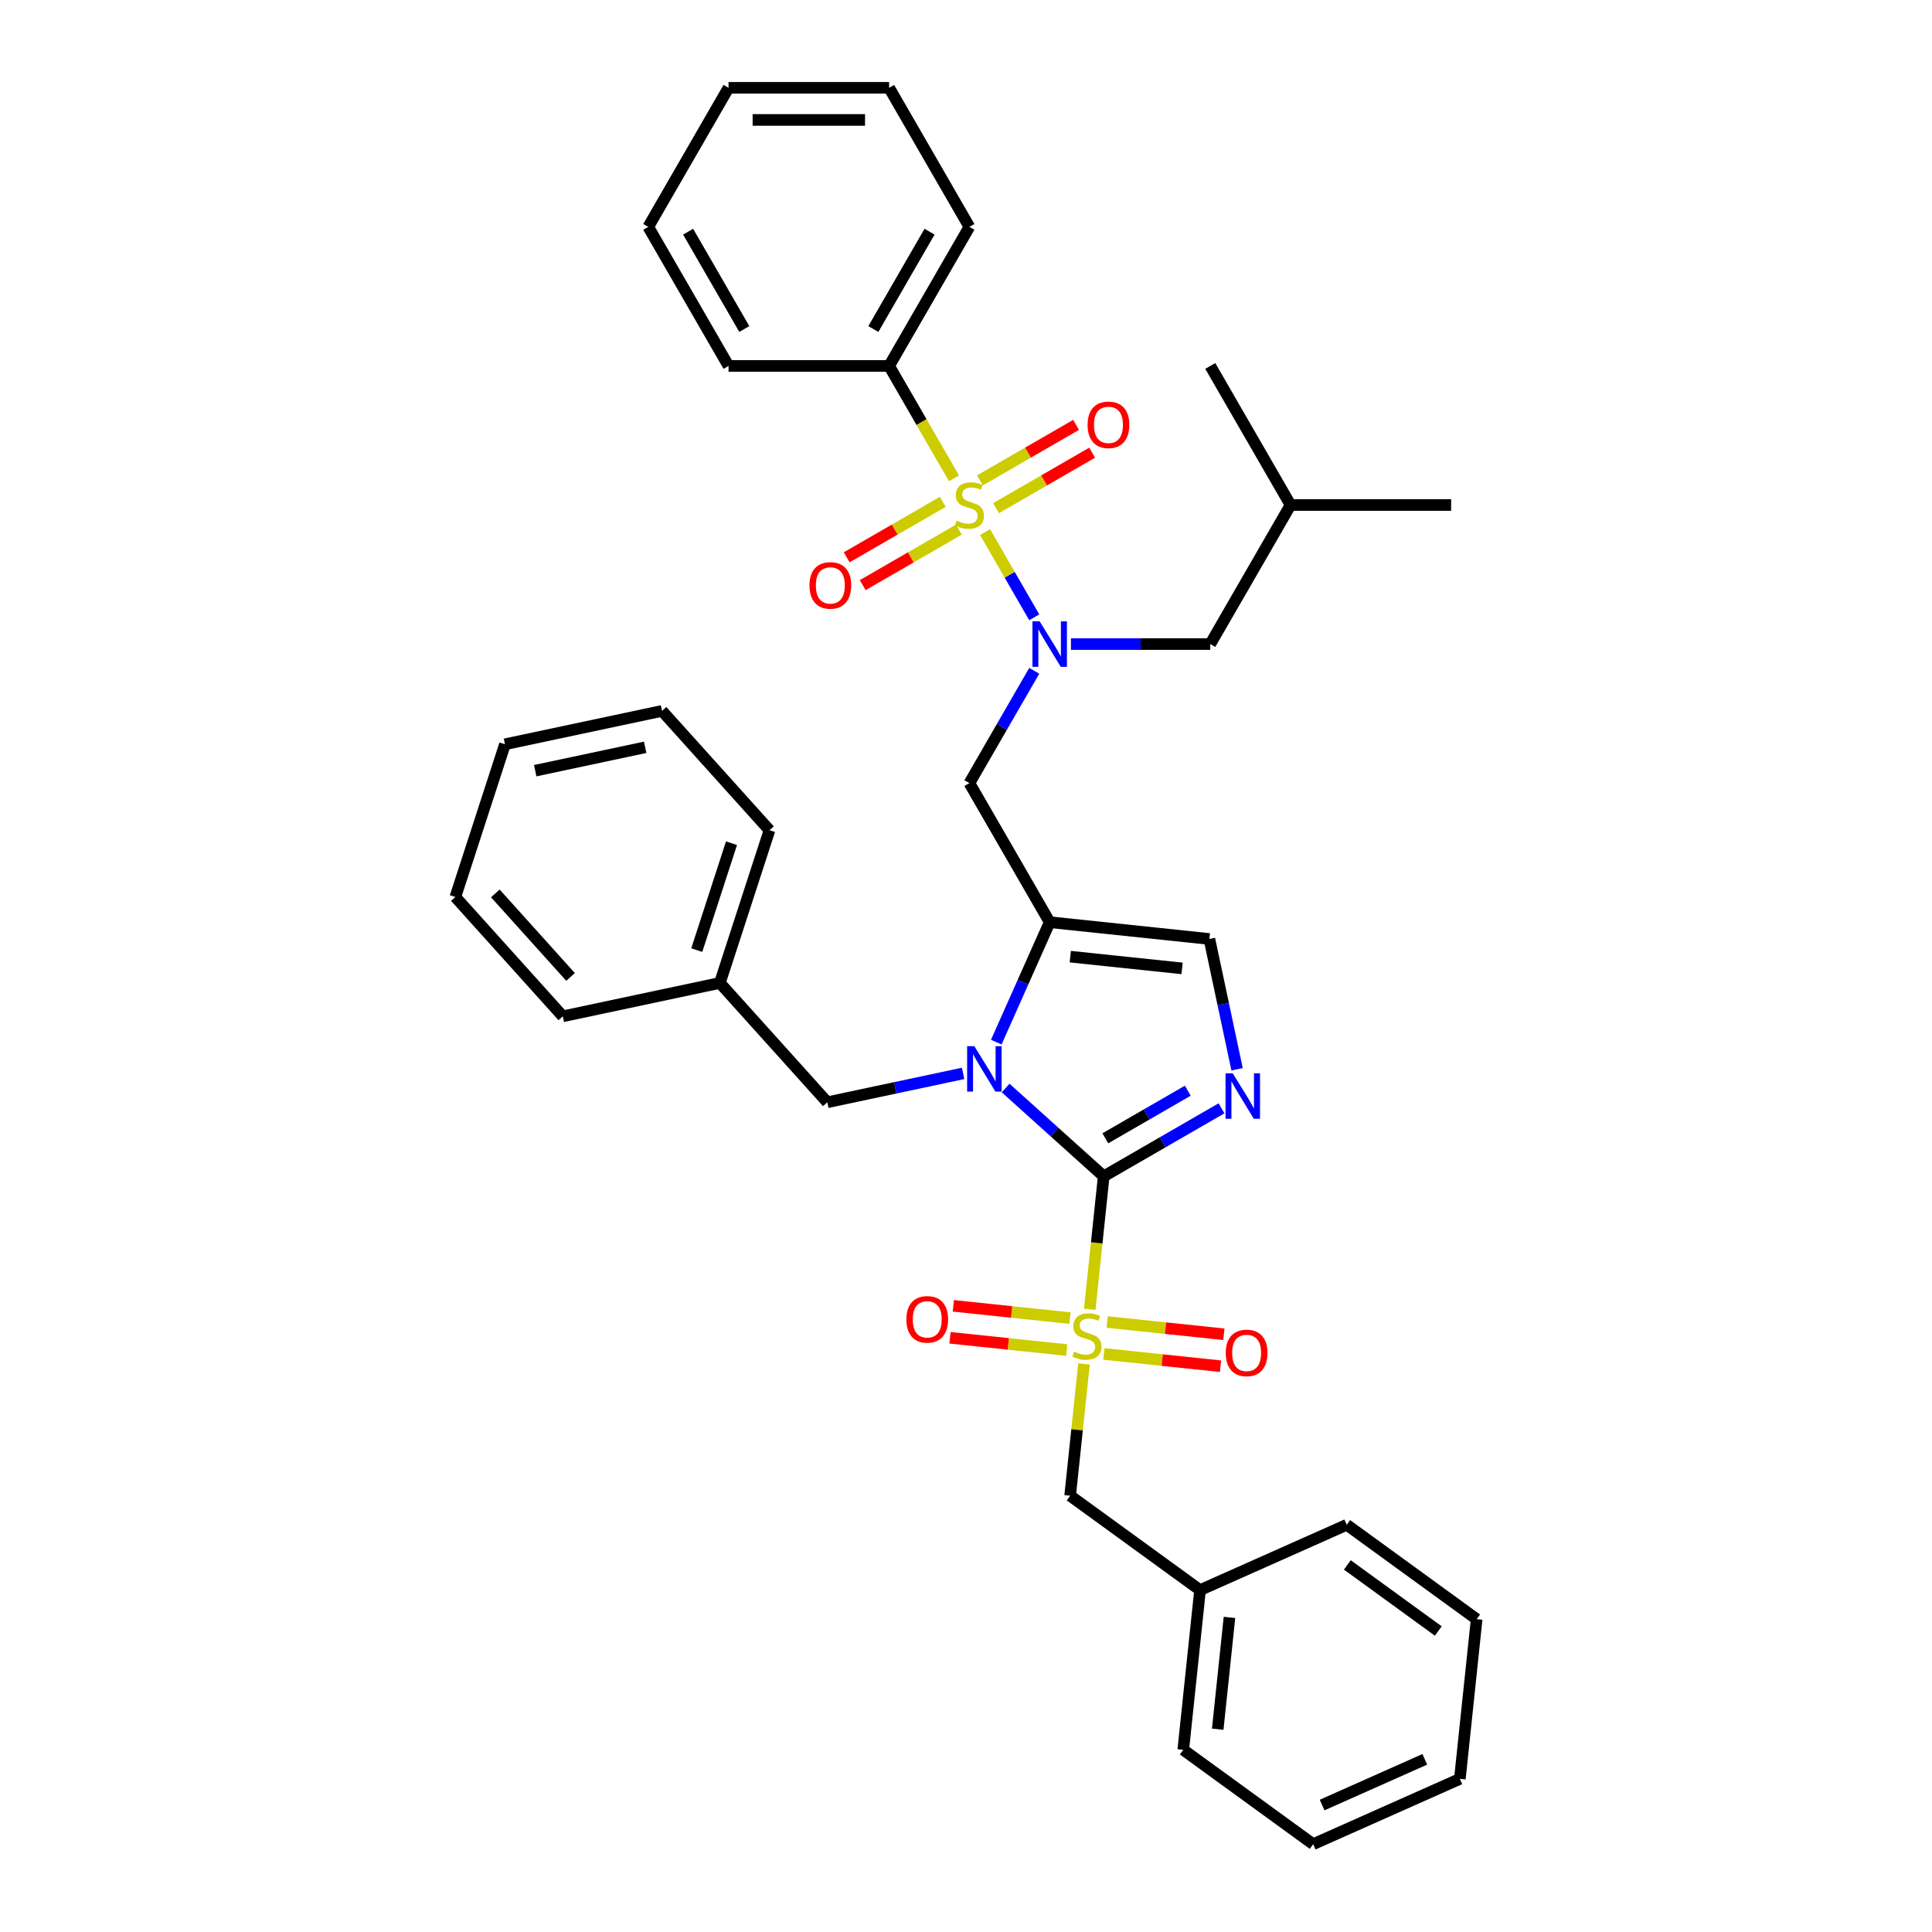 <?xml version='1.0' encoding='iso-8859-1'?>
<svg version='1.1' baseProfile='full'
              xmlns='http://www.w3.org/2000/svg'
                      xmlns:rdkit='http://www.rdkit.org/xml'
                      xmlns:xlink='http://www.w3.org/1999/xlink'
                  xml:space='preserve'
width='1000px' height='1000px' viewBox='0 0 1000 1000'>
<!-- END OF HEADER -->
<rect style='opacity:1.0;fill:#FFFFFF;stroke:none' width='1000' height='1000' x='0' y='0'> </rect>
<path class='bond-0' d='M 535.323,347.214 L 518.542,376.28' style='fill:none;fill-rule:evenodd;stroke:#0000FF;stroke-width:6px;stroke-linecap:butt;stroke-linejoin:miter;stroke-opacity:1' />
<path class='bond-0' d='M 518.542,376.28 L 501.76,405.346' style='fill:none;fill-rule:evenodd;stroke:#000000;stroke-width:6px;stroke-linecap:butt;stroke-linejoin:miter;stroke-opacity:1' />
<path class='bond-1' d='M 535.323,319.521 L 522.596,297.478' style='fill:none;fill-rule:evenodd;stroke:#0000FF;stroke-width:6px;stroke-linecap:butt;stroke-linejoin:miter;stroke-opacity:1' />
<path class='bond-1' d='M 522.596,297.478 L 509.87,275.435' style='fill:none;fill-rule:evenodd;stroke:#CCCC00;stroke-width:6px;stroke-linecap:butt;stroke-linejoin:miter;stroke-opacity:1' />
<path class='bond-2' d='M 554.321,333.368 L 590.376,333.368' style='fill:none;fill-rule:evenodd;stroke:#0000FF;stroke-width:6px;stroke-linecap:butt;stroke-linejoin:miter;stroke-opacity:1' />
<path class='bond-2' d='M 590.376,333.368 L 626.43,333.368' style='fill:none;fill-rule:evenodd;stroke:#000000;stroke-width:6px;stroke-linecap:butt;stroke-linejoin:miter;stroke-opacity:1' />
<path class='bond-3' d='M 460.204,189.411 L 501.76,117.433' style='fill:none;fill-rule:evenodd;stroke:#000000;stroke-width:6px;stroke-linecap:butt;stroke-linejoin:miter;stroke-opacity:1' />
<path class='bond-3' d='M 452.042,170.303 L 481.131,119.918' style='fill:none;fill-rule:evenodd;stroke:#000000;stroke-width:6px;stroke-linecap:butt;stroke-linejoin:miter;stroke-opacity:1' />
<path class='bond-4' d='M 460.204,189.411 L 377.09,189.411' style='fill:none;fill-rule:evenodd;stroke:#000000;stroke-width:6px;stroke-linecap:butt;stroke-linejoin:miter;stroke-opacity:1' />
<path class='bond-5' d='M 460.204,189.411 L 476.995,218.494' style='fill:none;fill-rule:evenodd;stroke:#000000;stroke-width:6px;stroke-linecap:butt;stroke-linejoin:miter;stroke-opacity:1' />
<path class='bond-5' d='M 476.995,218.494 L 493.785,247.576' style='fill:none;fill-rule:evenodd;stroke:#CCCC00;stroke-width:6px;stroke-linecap:butt;stroke-linejoin:miter;stroke-opacity:1' />
<path class='bond-6' d='M 487.98,259.748 L 463.106,274.11' style='fill:none;fill-rule:evenodd;stroke:#CCCC00;stroke-width:6px;stroke-linecap:butt;stroke-linejoin:miter;stroke-opacity:1' />
<path class='bond-6' d='M 463.106,274.11 L 438.231,288.471' style='fill:none;fill-rule:evenodd;stroke:#FF0000;stroke-width:6px;stroke-linecap:butt;stroke-linejoin:miter;stroke-opacity:1' />
<path class='bond-6' d='M 496.292,274.144 L 471.417,288.505' style='fill:none;fill-rule:evenodd;stroke:#CCCC00;stroke-width:6px;stroke-linecap:butt;stroke-linejoin:miter;stroke-opacity:1' />
<path class='bond-6' d='M 471.417,288.505 L 446.543,302.867' style='fill:none;fill-rule:evenodd;stroke:#FF0000;stroke-width:6px;stroke-linecap:butt;stroke-linejoin:miter;stroke-opacity:1' />
<path class='bond-7' d='M 515.541,263.03 L 540.415,248.669' style='fill:none;fill-rule:evenodd;stroke:#CCCC00;stroke-width:6px;stroke-linecap:butt;stroke-linejoin:miter;stroke-opacity:1' />
<path class='bond-7' d='M 540.415,248.669 L 565.29,234.308' style='fill:none;fill-rule:evenodd;stroke:#FF0000;stroke-width:6px;stroke-linecap:butt;stroke-linejoin:miter;stroke-opacity:1' />
<path class='bond-7' d='M 507.229,248.635 L 532.104,234.274' style='fill:none;fill-rule:evenodd;stroke:#CCCC00;stroke-width:6px;stroke-linecap:butt;stroke-linejoin:miter;stroke-opacity:1' />
<path class='bond-7' d='M 532.104,234.274 L 556.978,219.912' style='fill:none;fill-rule:evenodd;stroke:#FF0000;stroke-width:6px;stroke-linecap:butt;stroke-linejoin:miter;stroke-opacity:1' />
<path class='bond-8' d='M 501.76,117.433 L 460.204,45.455' style='fill:none;fill-rule:evenodd;stroke:#000000;stroke-width:6px;stroke-linecap:butt;stroke-linejoin:miter;stroke-opacity:1' />
<path class='bond-9' d='M 377.09,189.411 L 335.534,117.433' style='fill:none;fill-rule:evenodd;stroke:#000000;stroke-width:6px;stroke-linecap:butt;stroke-linejoin:miter;stroke-opacity:1' />
<path class='bond-9' d='M 385.253,170.303 L 356.163,119.918' style='fill:none;fill-rule:evenodd;stroke:#000000;stroke-width:6px;stroke-linecap:butt;stroke-linejoin:miter;stroke-opacity:1' />
<path class='bond-10' d='M 626.43,333.368 L 667.987,261.389' style='fill:none;fill-rule:evenodd;stroke:#000000;stroke-width:6px;stroke-linecap:butt;stroke-linejoin:miter;stroke-opacity:1' />
<path class='bond-11' d='M 667.987,261.389 L 626.43,189.411' style='fill:none;fill-rule:evenodd;stroke:#000000;stroke-width:6px;stroke-linecap:butt;stroke-linejoin:miter;stroke-opacity:1' />
<path class='bond-12' d='M 667.987,261.389 L 751.1,261.389' style='fill:none;fill-rule:evenodd;stroke:#000000;stroke-width:6px;stroke-linecap:butt;stroke-linejoin:miter;stroke-opacity:1' />
<path class='bond-13' d='M 564.041,677.71 L 567.659,643.288' style='fill:none;fill-rule:evenodd;stroke:#CCCC00;stroke-width:6px;stroke-linecap:butt;stroke-linejoin:miter;stroke-opacity:1' />
<path class='bond-13' d='M 567.659,643.288 L 571.277,608.866' style='fill:none;fill-rule:evenodd;stroke:#000000;stroke-width:6px;stroke-linecap:butt;stroke-linejoin:miter;stroke-opacity:1' />
<path class='bond-14' d='M 561.071,705.969 L 557.486,740.075' style='fill:none;fill-rule:evenodd;stroke:#CCCC00;stroke-width:6px;stroke-linecap:butt;stroke-linejoin:miter;stroke-opacity:1' />
<path class='bond-14' d='M 557.486,740.075 L 553.902,774.182' style='fill:none;fill-rule:evenodd;stroke:#000000;stroke-width:6px;stroke-linecap:butt;stroke-linejoin:miter;stroke-opacity:1' />
<path class='bond-15' d='M 553.834,682.246 L 523.637,679.073' style='fill:none;fill-rule:evenodd;stroke:#CCCC00;stroke-width:6px;stroke-linecap:butt;stroke-linejoin:miter;stroke-opacity:1' />
<path class='bond-15' d='M 523.637,679.073 L 493.441,675.899' style='fill:none;fill-rule:evenodd;stroke:#FF0000;stroke-width:6px;stroke-linecap:butt;stroke-linejoin:miter;stroke-opacity:1' />
<path class='bond-15' d='M 552.096,698.778 L 521.9,695.604' style='fill:none;fill-rule:evenodd;stroke:#CCCC00;stroke-width:6px;stroke-linecap:butt;stroke-linejoin:miter;stroke-opacity:1' />
<path class='bond-15' d='M 521.9,695.604 L 491.703,692.43' style='fill:none;fill-rule:evenodd;stroke:#FF0000;stroke-width:6px;stroke-linecap:butt;stroke-linejoin:miter;stroke-opacity:1' />
<path class='bond-16' d='M 571.345,700.801 L 601.542,703.975' style='fill:none;fill-rule:evenodd;stroke:#CCCC00;stroke-width:6px;stroke-linecap:butt;stroke-linejoin:miter;stroke-opacity:1' />
<path class='bond-16' d='M 601.542,703.975 L 631.738,707.149' style='fill:none;fill-rule:evenodd;stroke:#FF0000;stroke-width:6px;stroke-linecap:butt;stroke-linejoin:miter;stroke-opacity:1' />
<path class='bond-16' d='M 573.083,684.27 L 603.279,687.443' style='fill:none;fill-rule:evenodd;stroke:#CCCC00;stroke-width:6px;stroke-linecap:butt;stroke-linejoin:miter;stroke-opacity:1' />
<path class='bond-16' d='M 603.279,687.443 L 633.476,690.617' style='fill:none;fill-rule:evenodd;stroke:#FF0000;stroke-width:6px;stroke-linecap:butt;stroke-linejoin:miter;stroke-opacity:1' />
<path class='bond-17' d='M 553.902,774.182 L 621.142,823.035' style='fill:none;fill-rule:evenodd;stroke:#000000;stroke-width:6px;stroke-linecap:butt;stroke-linejoin:miter;stroke-opacity:1' />
<path class='bond-18' d='M 621.142,823.035 L 612.454,905.693' style='fill:none;fill-rule:evenodd;stroke:#000000;stroke-width:6px;stroke-linecap:butt;stroke-linejoin:miter;stroke-opacity:1' />
<path class='bond-18' d='M 636.37,837.171 L 630.289,895.031' style='fill:none;fill-rule:evenodd;stroke:#000000;stroke-width:6px;stroke-linecap:butt;stroke-linejoin:miter;stroke-opacity:1' />
<path class='bond-19' d='M 621.142,823.035 L 697.07,789.229' style='fill:none;fill-rule:evenodd;stroke:#000000;stroke-width:6px;stroke-linecap:butt;stroke-linejoin:miter;stroke-opacity:1' />
<path class='bond-20' d='M 612.454,905.693 L 679.694,954.545' style='fill:none;fill-rule:evenodd;stroke:#000000;stroke-width:6px;stroke-linecap:butt;stroke-linejoin:miter;stroke-opacity:1' />
<path class='bond-21' d='M 515.677,539.405 L 529.497,508.365' style='fill:none;fill-rule:evenodd;stroke:#0000FF;stroke-width:6px;stroke-linecap:butt;stroke-linejoin:miter;stroke-opacity:1' />
<path class='bond-21' d='M 529.497,508.365 L 543.317,477.324' style='fill:none;fill-rule:evenodd;stroke:#000000;stroke-width:6px;stroke-linecap:butt;stroke-linejoin:miter;stroke-opacity:1' />
<path class='bond-22' d='M 520.516,563.16 L 545.897,586.013' style='fill:none;fill-rule:evenodd;stroke:#0000FF;stroke-width:6px;stroke-linecap:butt;stroke-linejoin:miter;stroke-opacity:1' />
<path class='bond-22' d='M 545.897,586.013 L 571.277,608.866' style='fill:none;fill-rule:evenodd;stroke:#000000;stroke-width:6px;stroke-linecap:butt;stroke-linejoin:miter;stroke-opacity:1' />
<path class='bond-23' d='M 498.508,555.591 L 463.361,563.062' style='fill:none;fill-rule:evenodd;stroke:#0000FF;stroke-width:6px;stroke-linecap:butt;stroke-linejoin:miter;stroke-opacity:1' />
<path class='bond-23' d='M 463.361,563.062 L 428.215,570.532' style='fill:none;fill-rule:evenodd;stroke:#000000;stroke-width:6px;stroke-linecap:butt;stroke-linejoin:miter;stroke-opacity:1' />
<path class='bond-24' d='M 543.317,477.324 L 625.975,486.012' style='fill:none;fill-rule:evenodd;stroke:#000000;stroke-width:6px;stroke-linecap:butt;stroke-linejoin:miter;stroke-opacity:1' />
<path class='bond-24' d='M 553.978,495.159 L 611.839,501.24' style='fill:none;fill-rule:evenodd;stroke:#000000;stroke-width:6px;stroke-linecap:butt;stroke-linejoin:miter;stroke-opacity:1' />
<path class='bond-25' d='M 543.317,477.324 L 501.76,405.346' style='fill:none;fill-rule:evenodd;stroke:#000000;stroke-width:6px;stroke-linecap:butt;stroke-linejoin:miter;stroke-opacity:1' />
<path class='bond-26' d='M 625.975,486.012 L 633.144,519.737' style='fill:none;fill-rule:evenodd;stroke:#000000;stroke-width:6px;stroke-linecap:butt;stroke-linejoin:miter;stroke-opacity:1' />
<path class='bond-26' d='M 633.144,519.737 L 640.312,553.462' style='fill:none;fill-rule:evenodd;stroke:#0000FF;stroke-width:6px;stroke-linecap:butt;stroke-linejoin:miter;stroke-opacity:1' />
<path class='bond-27' d='M 632.251,573.662 L 601.764,591.264' style='fill:none;fill-rule:evenodd;stroke:#0000FF;stroke-width:6px;stroke-linecap:butt;stroke-linejoin:miter;stroke-opacity:1' />
<path class='bond-27' d='M 601.764,591.264 L 571.277,608.866' style='fill:none;fill-rule:evenodd;stroke:#000000;stroke-width:6px;stroke-linecap:butt;stroke-linejoin:miter;stroke-opacity:1' />
<path class='bond-27' d='M 614.794,564.547 L 593.453,576.868' style='fill:none;fill-rule:evenodd;stroke:#0000FF;stroke-width:6px;stroke-linecap:butt;stroke-linejoin:miter;stroke-opacity:1' />
<path class='bond-27' d='M 593.453,576.868 L 572.112,589.19' style='fill:none;fill-rule:evenodd;stroke:#000000;stroke-width:6px;stroke-linecap:butt;stroke-linejoin:miter;stroke-opacity:1' />
<path class='bond-28' d='M 372.601,508.767 L 428.215,570.532' style='fill:none;fill-rule:evenodd;stroke:#000000;stroke-width:6px;stroke-linecap:butt;stroke-linejoin:miter;stroke-opacity:1' />
<path class='bond-29' d='M 372.601,508.767 L 398.284,429.722' style='fill:none;fill-rule:evenodd;stroke:#000000;stroke-width:6px;stroke-linecap:butt;stroke-linejoin:miter;stroke-opacity:1' />
<path class='bond-29' d='M 360.644,491.773 L 378.623,436.442' style='fill:none;fill-rule:evenodd;stroke:#000000;stroke-width:6px;stroke-linecap:butt;stroke-linejoin:miter;stroke-opacity:1' />
<path class='bond-30' d='M 372.601,508.767 L 291.304,526.047' style='fill:none;fill-rule:evenodd;stroke:#000000;stroke-width:6px;stroke-linecap:butt;stroke-linejoin:miter;stroke-opacity:1' />
<path class='bond-31' d='M 398.284,429.722 L 342.671,367.956' style='fill:none;fill-rule:evenodd;stroke:#000000;stroke-width:6px;stroke-linecap:butt;stroke-linejoin:miter;stroke-opacity:1' />
<path class='bond-32' d='M 291.304,526.047 L 235.69,464.282' style='fill:none;fill-rule:evenodd;stroke:#000000;stroke-width:6px;stroke-linecap:butt;stroke-linejoin:miter;stroke-opacity:1' />
<path class='bond-32' d='M 295.315,505.66 L 256.385,462.424' style='fill:none;fill-rule:evenodd;stroke:#000000;stroke-width:6px;stroke-linecap:butt;stroke-linejoin:miter;stroke-opacity:1' />
<path class='bond-33' d='M 342.671,367.956 L 261.374,385.236' style='fill:none;fill-rule:evenodd;stroke:#000000;stroke-width:6px;stroke-linecap:butt;stroke-linejoin:miter;stroke-opacity:1' />
<path class='bond-33' d='M 333.932,386.808 L 277.024,398.904' style='fill:none;fill-rule:evenodd;stroke:#000000;stroke-width:6px;stroke-linecap:butt;stroke-linejoin:miter;stroke-opacity:1' />
<path class='bond-34' d='M 235.69,464.282 L 261.374,385.236' style='fill:none;fill-rule:evenodd;stroke:#000000;stroke-width:6px;stroke-linecap:butt;stroke-linejoin:miter;stroke-opacity:1' />
<path class='bond-35' d='M 697.07,789.229 L 764.31,838.082' style='fill:none;fill-rule:evenodd;stroke:#000000;stroke-width:6px;stroke-linecap:butt;stroke-linejoin:miter;stroke-opacity:1' />
<path class='bond-35' d='M 697.385,810.005 L 744.453,844.202' style='fill:none;fill-rule:evenodd;stroke:#000000;stroke-width:6px;stroke-linecap:butt;stroke-linejoin:miter;stroke-opacity:1' />
<path class='bond-36' d='M 679.694,954.545 L 755.622,920.74' style='fill:none;fill-rule:evenodd;stroke:#000000;stroke-width:6px;stroke-linecap:butt;stroke-linejoin:miter;stroke-opacity:1' />
<path class='bond-36' d='M 684.322,934.289 L 737.472,910.625' style='fill:none;fill-rule:evenodd;stroke:#000000;stroke-width:6px;stroke-linecap:butt;stroke-linejoin:miter;stroke-opacity:1' />
<path class='bond-37' d='M 764.31,838.082 L 755.622,920.74' style='fill:none;fill-rule:evenodd;stroke:#000000;stroke-width:6px;stroke-linecap:butt;stroke-linejoin:miter;stroke-opacity:1' />
<path class='bond-38' d='M 460.204,45.455 L 377.09,45.455' style='fill:none;fill-rule:evenodd;stroke:#000000;stroke-width:6px;stroke-linecap:butt;stroke-linejoin:miter;stroke-opacity:1' />
<path class='bond-38' d='M 447.737,62.077 L 389.557,62.077' style='fill:none;fill-rule:evenodd;stroke:#000000;stroke-width:6px;stroke-linecap:butt;stroke-linejoin:miter;stroke-opacity:1' />
<path class='bond-39' d='M 335.534,117.433 L 377.09,45.455' style='fill:none;fill-rule:evenodd;stroke:#000000;stroke-width:6px;stroke-linecap:butt;stroke-linejoin:miter;stroke-opacity:1' />
<path  class='atom-0' d='M 538.114 321.599
L 545.827 334.066
Q 546.592 335.296, 547.822 337.523
Q 549.052 339.751, 549.118 339.884
L 549.118 321.599
L 552.243 321.599
L 552.243 345.136
L 549.019 345.136
L 540.741 331.506
Q 539.776 329.91, 538.746 328.082
Q 537.749 326.253, 537.449 325.688
L 537.449 345.136
L 534.391 345.136
L 534.391 321.599
L 538.114 321.599
' fill='#0000FF'/>
<path  class='atom-2' d='M 495.111 269.468
Q 495.377 269.568, 496.474 270.033
Q 497.572 270.499, 498.768 270.798
Q 499.998 271.064, 501.195 271.064
Q 503.423 271.064, 504.719 270
Q 506.016 268.903, 506.016 267.008
Q 506.016 265.711, 505.351 264.913
Q 504.719 264.115, 503.722 263.683
Q 502.725 263.251, 501.062 262.752
Q 498.968 262.121, 497.705 261.522
Q 496.474 260.924, 495.577 259.661
Q 494.712 258.397, 494.712 256.27
Q 494.712 253.311, 496.707 251.482
Q 498.735 249.654, 502.725 249.654
Q 505.451 249.654, 508.542 250.95
L 507.778 253.51
Q 504.952 252.347, 502.824 252.347
Q 500.53 252.347, 499.267 253.311
Q 498.004 254.242, 498.037 255.871
Q 498.037 257.134, 498.669 257.899
Q 499.334 258.663, 500.264 259.095
Q 501.229 259.528, 502.824 260.026
Q 504.952 260.691, 506.215 261.356
Q 507.479 262.021, 508.376 263.384
Q 509.307 264.714, 509.307 267.008
Q 509.307 270.266, 507.113 272.028
Q 504.952 273.757, 501.328 273.757
Q 499.234 273.757, 497.638 273.291
Q 496.075 272.859, 494.214 272.094
L 495.111 269.468
' fill='#CCCC00'/>
<path  class='atom-3' d='M 418.977 303.013
Q 418.977 297.361, 421.77 294.203
Q 424.563 291.044, 429.782 291.044
Q 435.002 291.044, 437.794 294.203
Q 440.587 297.361, 440.587 303.013
Q 440.587 308.731, 437.761 311.989
Q 434.935 315.214, 429.782 315.214
Q 424.596 315.214, 421.77 311.989
Q 418.977 308.764, 418.977 303.013
M 429.782 312.554
Q 433.373 312.554, 435.301 310.16
Q 437.262 307.733, 437.262 303.013
Q 437.262 298.391, 435.301 296.064
Q 433.373 293.704, 429.782 293.704
Q 426.192 293.704, 424.23 296.031
Q 422.302 298.358, 422.302 303.013
Q 422.302 307.767, 424.23 310.16
Q 426.192 312.554, 429.782 312.554
' fill='#FF0000'/>
<path  class='atom-4' d='M 562.934 219.899
Q 562.934 214.247, 565.727 211.089
Q 568.519 207.931, 573.739 207.931
Q 578.958 207.931, 581.751 211.089
Q 584.543 214.247, 584.543 219.899
Q 584.543 225.617, 581.718 228.875
Q 578.892 232.1, 573.739 232.1
Q 568.552 232.1, 565.727 228.875
Q 562.934 225.651, 562.934 219.899
M 573.739 229.441
Q 577.329 229.441, 579.257 227.047
Q 581.219 224.62, 581.219 219.899
Q 581.219 215.278, 579.257 212.951
Q 577.329 210.59, 573.739 210.59
Q 570.148 210.59, 568.187 212.918
Q 566.259 215.245, 566.259 219.899
Q 566.259 224.653, 568.187 227.047
Q 570.148 229.441, 573.739 229.441
' fill='#FF0000'/>
<path  class='atom-9' d='M 555.94 699.602
Q 556.206 699.702, 557.303 700.168
Q 558.401 700.633, 559.597 700.932
Q 560.827 701.198, 562.024 701.198
Q 564.252 701.198, 565.548 700.134
Q 566.845 699.037, 566.845 697.142
Q 566.845 695.846, 566.18 695.048
Q 565.548 694.25, 564.551 693.818
Q 563.554 693.385, 561.891 692.887
Q 559.797 692.255, 558.533 691.657
Q 557.303 691.058, 556.406 689.795
Q 555.541 688.532, 555.541 686.404
Q 555.541 683.445, 557.536 681.617
Q 559.564 679.788, 563.554 679.788
Q 566.28 679.788, 569.371 681.085
L 568.607 683.645
Q 565.781 682.481, 563.653 682.481
Q 561.359 682.481, 560.096 683.445
Q 558.833 684.376, 558.866 686.005
Q 558.866 687.268, 559.498 688.033
Q 560.163 688.798, 561.093 689.23
Q 562.057 689.662, 563.653 690.161
Q 565.781 690.826, 567.044 691.491
Q 568.308 692.155, 569.205 693.518
Q 570.136 694.848, 570.136 697.142
Q 570.136 700.4, 567.942 702.162
Q 565.781 703.891, 562.157 703.891
Q 560.063 703.891, 558.467 703.426
Q 556.904 702.993, 555.043 702.229
L 555.94 699.602
' fill='#CCCC00'/>
<path  class='atom-11' d='M 469.127 682.903
Q 469.127 677.251, 471.919 674.093
Q 474.712 670.934, 479.931 670.934
Q 485.151 670.934, 487.943 674.093
Q 490.736 677.251, 490.736 682.903
Q 490.736 688.621, 487.91 691.879
Q 485.084 695.104, 479.931 695.104
Q 474.745 695.104, 471.919 691.879
Q 469.127 688.654, 469.127 682.903
M 479.931 692.444
Q 483.522 692.444, 485.45 690.05
Q 487.412 687.623, 487.412 682.903
Q 487.412 678.281, 485.45 675.954
Q 483.522 673.594, 479.931 673.594
Q 476.341 673.594, 474.379 675.921
Q 472.451 678.248, 472.451 682.903
Q 472.451 687.657, 474.379 690.05
Q 476.341 692.444, 479.931 692.444
' fill='#FF0000'/>
<path  class='atom-12' d='M 634.443 700.278
Q 634.443 694.626, 637.235 691.468
Q 640.028 688.31, 645.247 688.31
Q 650.467 688.31, 653.26 691.468
Q 656.052 694.626, 656.052 700.278
Q 656.052 705.996, 653.226 709.254
Q 650.4 712.479, 645.247 712.479
Q 640.061 712.479, 637.235 709.254
Q 634.443 706.029, 634.443 700.278
M 645.247 709.819
Q 648.838 709.819, 650.766 707.426
Q 652.728 704.999, 652.728 700.278
Q 652.728 695.657, 650.766 693.33
Q 648.838 690.969, 645.247 690.969
Q 641.657 690.969, 639.695 693.296
Q 637.767 695.624, 637.767 700.278
Q 637.767 705.032, 639.695 707.426
Q 641.657 709.819, 645.247 709.819
' fill='#FF0000'/>
<path  class='atom-15' d='M 504.309 541.483
L 512.022 553.95
Q 512.787 555.18, 514.017 557.408
Q 515.247 559.635, 515.313 559.768
L 515.313 541.483
L 518.438 541.483
L 518.438 565.021
L 515.213 565.021
L 506.935 551.39
Q 505.971 549.795, 504.941 547.966
Q 503.943 546.138, 503.644 545.572
L 503.644 565.021
L 500.585 565.021
L 500.585 541.483
L 504.309 541.483
' fill='#0000FF'/>
<path  class='atom-18' d='M 638.053 555.54
L 645.765 568.007
Q 646.53 569.237, 647.76 571.465
Q 648.99 573.692, 649.057 573.825
L 649.057 555.54
L 652.182 555.54
L 652.182 579.078
L 648.957 579.078
L 640.679 565.447
Q 639.715 563.852, 638.684 562.023
Q 637.687 560.195, 637.388 559.629
L 637.388 579.078
L 634.329 579.078
L 634.329 555.54
L 638.053 555.54
' fill='#0000FF'/>
</svg>
